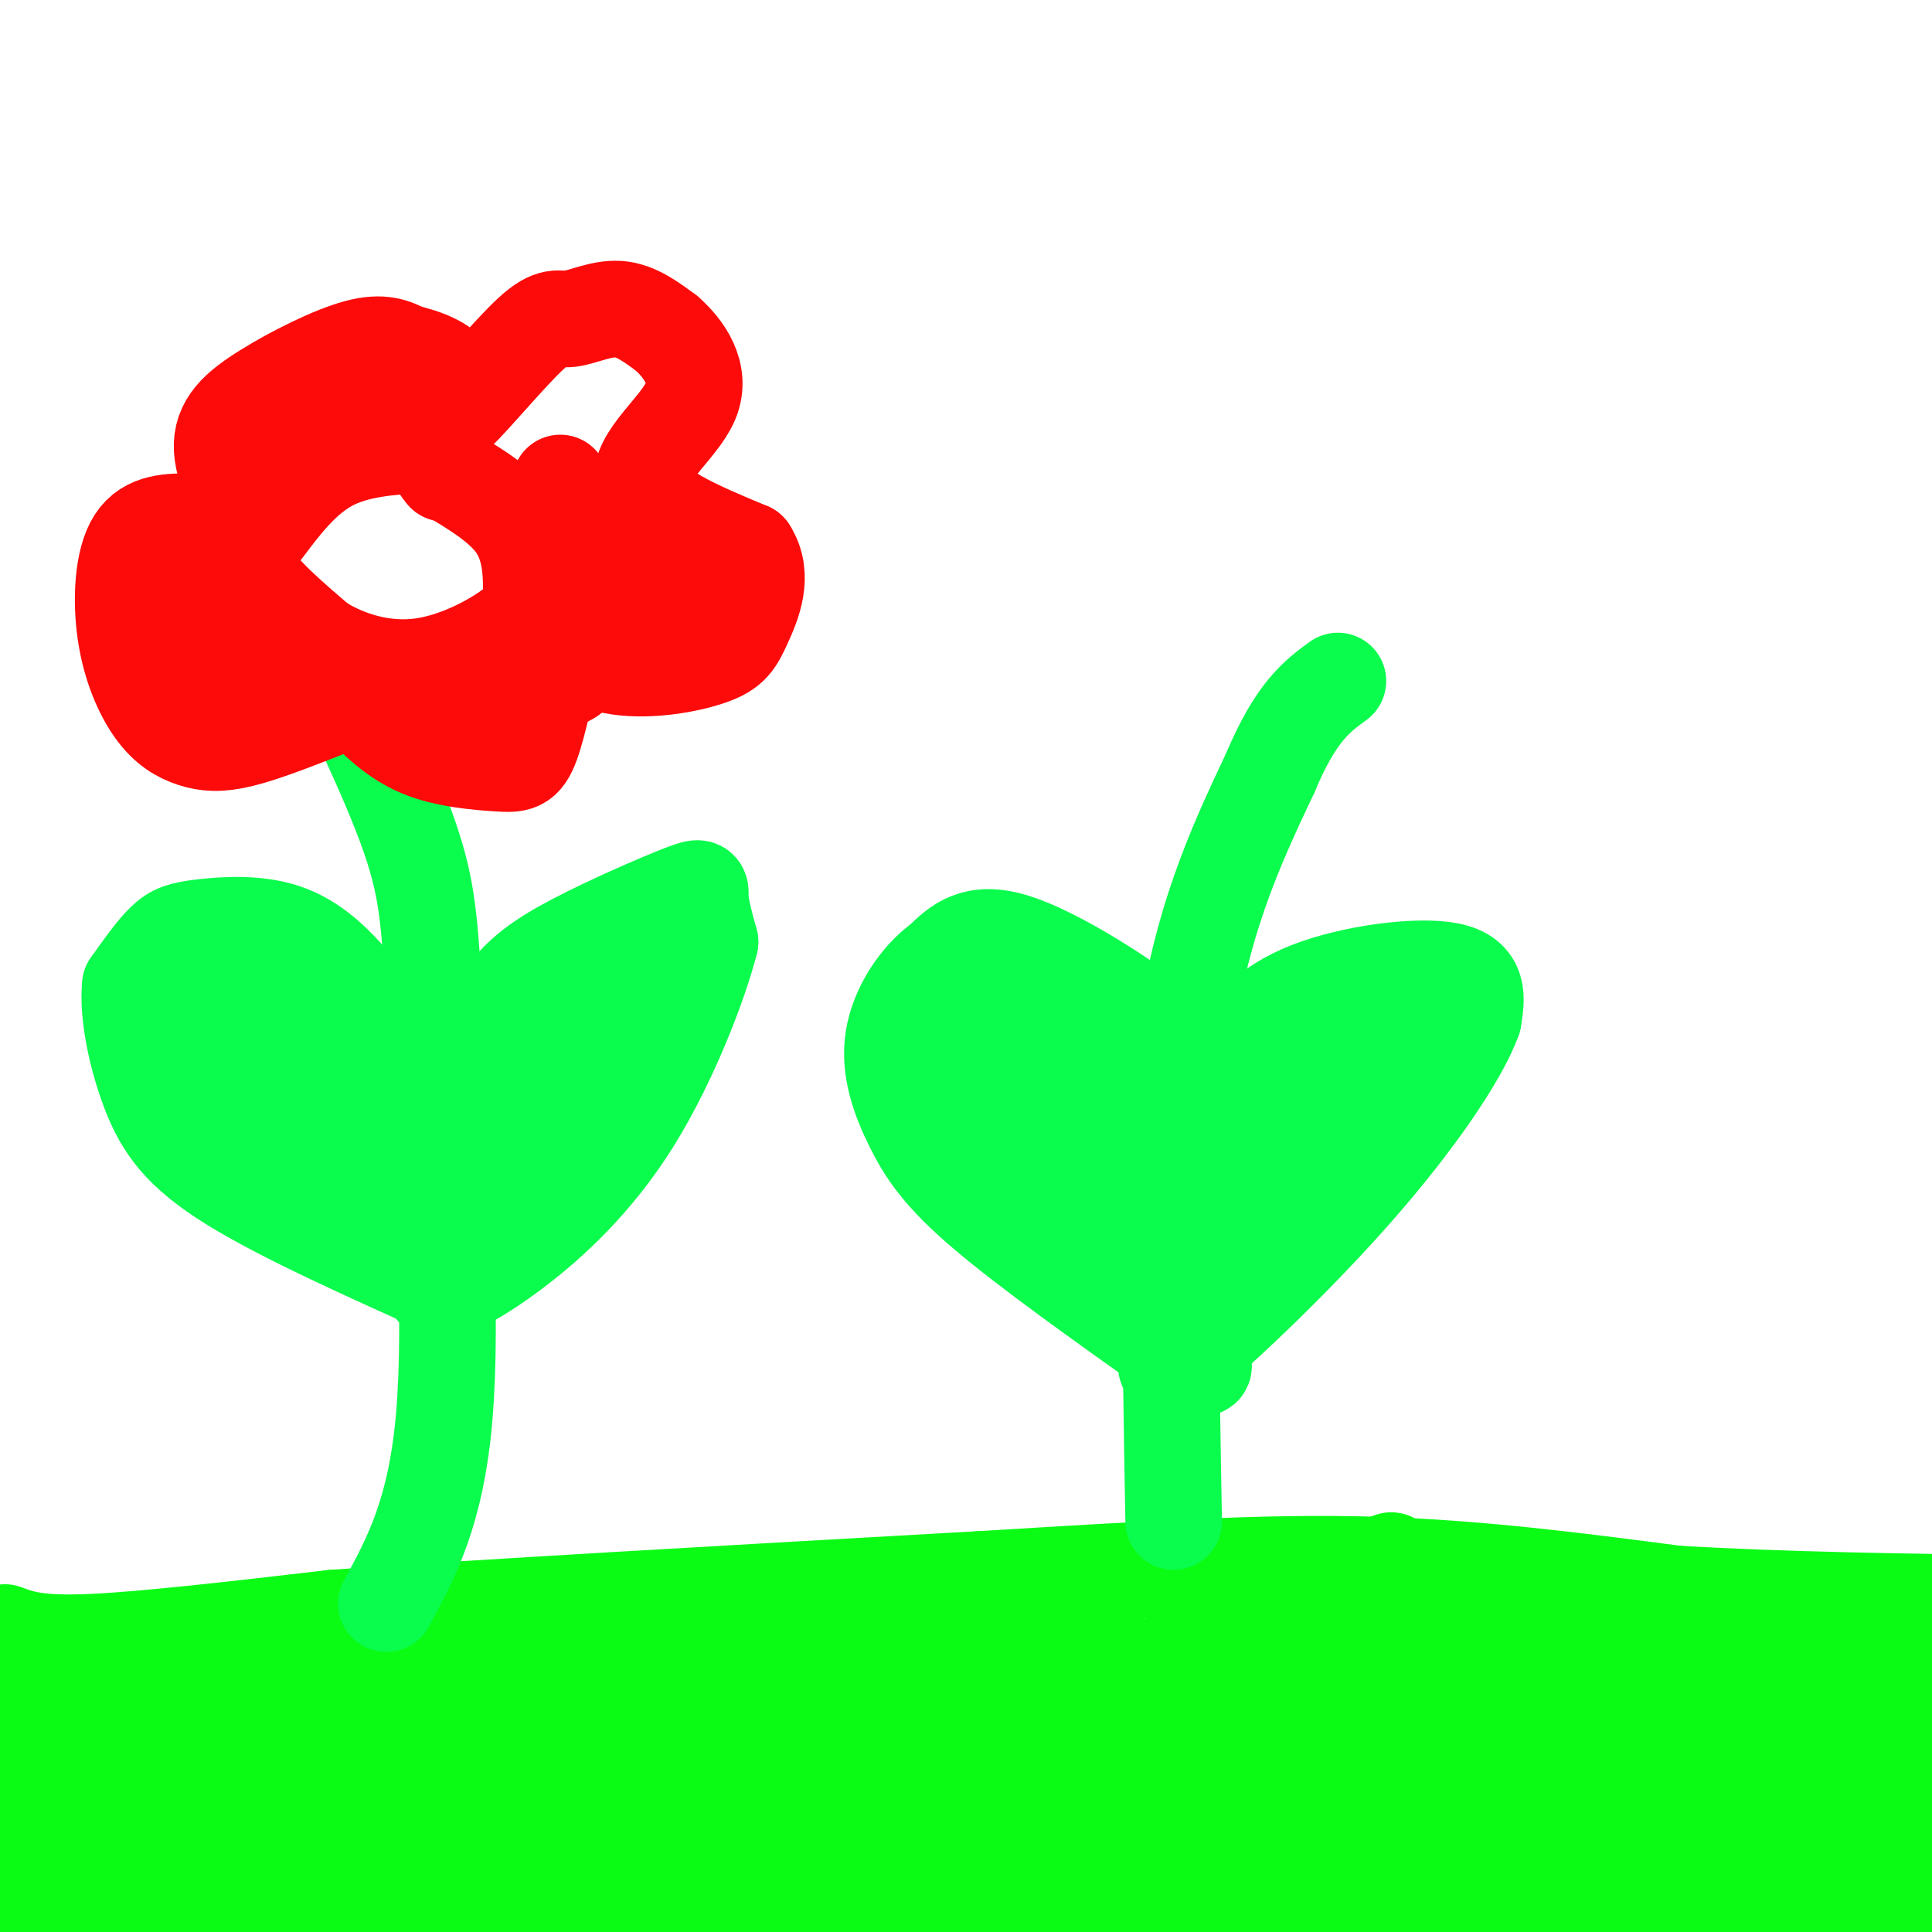 <svg viewBox='0 0 400 400' version='1.1' xmlns='http://www.w3.org/2000/svg' xmlns:xlink='http://www.w3.org/1999/xlink'><g fill='none' stroke='#0AFC15' stroke-width='6' stroke-linecap='round' stroke-linejoin='round'><path d='M12,392c12.679,1.911 25.357,3.821 36,3c10.643,-0.821 19.250,-4.375 15,-4c-4.250,0.375 -21.357,4.679 -32,6c-10.643,1.321 -14.821,-0.339 -19,-2'/><path d='M12,395c-4.883,-0.737 -7.590,-1.580 -9,-1c-1.410,0.580 -1.524,2.584 -6,4c-4.476,1.416 -13.313,2.246 9,3c22.313,0.754 75.777,1.434 97,1c21.223,-0.434 10.207,-1.981 -2,-3c-12.207,-1.019 -25.603,-1.509 -39,-2'/><path d='M62,397c-8.675,-0.787 -10.862,-1.755 -10,-1c0.862,0.755 4.773,3.234 10,5c5.227,1.766 11.771,2.818 24,3c12.229,0.182 30.144,-0.508 42,1c11.856,1.508 17.654,5.214 24,6c6.346,0.786 13.242,-1.347 14,-2c0.758,-0.653 -4.621,0.173 -10,1'/><path d='M156,410c-2.844,0.822 -4.956,2.378 -14,1c-9.044,-1.378 -25.022,-5.689 -41,-10'/></g>
<g fill='none' stroke='#0AFC15' stroke-width='20' stroke-linecap='round' stroke-linejoin='round'><path d='M69,397c10.467,-4.911 20.933,-9.822 43,-11c22.067,-1.178 55.733,1.378 56,3c0.267,1.622 -32.867,2.311 -66,3'/><path d='M102,392c18.517,0.994 97.809,1.978 128,3c30.191,1.022 11.282,2.083 -1,4c-12.282,1.917 -17.938,4.691 -30,5c-12.062,0.309 -30.531,-1.845 -49,-4'/><path d='M150,400c-21.800,-3.689 -51.800,-10.911 -77,-14c-25.200,-3.089 -45.600,-2.044 -66,-1'/><path d='M7,385c-12.833,0.643 -11.914,2.750 -12,4c-0.086,1.250 -1.177,1.644 0,3c1.177,1.356 4.622,3.673 14,5c9.378,1.327 24.689,1.663 40,2'/><path d='M49,399c10.262,1.298 15.917,3.542 33,2c17.083,-1.542 45.595,-6.869 62,-9c16.405,-2.131 20.702,-1.065 25,0'/><path d='M169,392c5.667,-1.289 7.333,-4.511 31,-5c23.667,-0.489 69.333,1.756 115,4'/><path d='M315,391c39.800,1.422 81.800,2.978 98,4c16.200,1.022 6.600,1.511 -3,2'/><path d='M410,397c-19.500,1.333 -66.750,3.667 -114,6'/><path d='M296,403c-46.000,0.667 -104.000,-0.667 -162,-2'/><path d='M134,401c-47.226,-0.833 -84.292,-1.917 -106,-3c-21.708,-1.083 -28.060,-2.167 -31,-4c-2.940,-1.833 -2.470,-4.417 -2,-7'/><path d='M-5,387c-0.333,-1.333 -0.167,-1.167 0,-1'/><path d='M1,338c3.333,1.250 6.667,2.500 18,2c11.333,-0.500 30.667,-2.750 50,-5'/><path d='M69,335c30.667,-2.167 82.333,-5.083 134,-8'/><path d='M203,327c36.044,-2.178 59.156,-3.622 81,-3c21.844,0.622 42.422,3.311 63,6'/><path d='M347,330c22.500,1.333 47.250,1.667 72,2'/><path d='M11,350c-0.688,12.970 -1.377,25.940 -3,23c-1.623,-2.940 -4.181,-21.789 -6,-29c-1.819,-7.211 -2.899,-2.783 -3,11c-0.101,13.783 0.777,36.921 2,37c1.223,0.079 2.791,-22.902 5,-36c2.209,-13.098 5.060,-16.314 7,-13c1.940,3.314 2.970,13.157 4,23'/><path d='M17,366c1.012,10.928 1.541,26.749 4,19c2.459,-7.749 6.848,-39.069 9,-42c2.152,-2.931 2.065,22.527 2,38c-0.065,15.473 -0.110,20.962 4,8c4.110,-12.962 12.376,-44.374 14,-49c1.624,-4.626 -3.393,17.536 -5,29c-1.607,11.464 0.197,12.232 2,13'/><path d='M47,382c3.573,-11.357 11.505,-46.248 15,-45c3.495,1.248 2.552,38.636 5,41c2.448,2.364 8.286,-30.298 10,-36c1.714,-5.702 -0.695,15.554 -1,25c-0.305,9.446 1.495,7.082 2,8c0.505,0.918 -0.284,5.120 3,0c3.284,-5.120 10.642,-19.560 18,-34'/><path d='M99,341c2.048,6.851 -1.831,40.980 1,41c2.831,0.020 12.372,-34.069 16,-38c3.628,-3.931 1.344,22.297 1,34c-0.344,11.703 1.254,8.882 6,-4c4.746,-12.882 12.642,-35.823 16,-41c3.358,-5.177 2.179,7.412 1,20'/><path d='M140,353c1.085,10.235 3.297,25.821 5,33c1.703,7.179 2.898,5.951 8,-9c5.102,-14.951 14.110,-43.626 16,-39c1.890,4.626 -3.337,42.553 -1,45c2.337,2.447 12.239,-30.587 17,-38c4.761,-7.413 4.380,10.793 4,29'/><path d='M189,374c1.331,4.393 2.660,0.875 3,2c0.340,1.125 -0.307,6.895 3,-4c3.307,-10.895 10.569,-38.453 13,-39c2.431,-0.547 0.030,25.917 -1,39c-1.030,13.083 -0.688,12.785 4,0c4.688,-12.785 13.724,-38.058 16,-35c2.276,3.058 -2.207,34.445 -2,44c0.207,9.555 5.103,-2.723 10,-15'/><path d='M235,366c3.992,-9.205 8.972,-24.718 11,-26c2.028,-1.282 1.104,11.666 0,22c-1.104,10.334 -2.388,18.055 4,7c6.388,-11.055 20.449,-40.885 26,-41c5.551,-0.115 2.591,29.485 2,41c-0.591,11.515 1.187,4.946 3,2c1.813,-2.946 3.661,-2.270 6,-5c2.339,-2.730 5.170,-8.865 8,-15'/><path d='M295,351c4.162,-8.981 10.568,-23.932 10,-14c-0.568,9.932 -8.111,44.747 -4,42c4.111,-2.747 19.875,-43.056 24,-44c4.125,-0.944 -3.389,37.477 -6,53c-2.611,15.523 -0.317,8.150 4,-2c4.317,-10.150 10.659,-23.075 17,-36'/><path d='M340,350c4.745,-12.464 8.109,-25.623 7,-12c-1.109,13.623 -6.691,54.028 -2,52c4.691,-2.028 19.655,-46.488 23,-51c3.345,-4.512 -4.928,30.925 -7,44c-2.072,13.075 2.058,3.790 4,0c1.942,-3.790 1.698,-2.083 5,-9c3.302,-6.917 10.151,-22.459 17,-38'/><path d='M387,336c-0.119,7.122 -8.915,43.927 -8,44c0.915,0.073 11.542,-36.587 14,-40c2.458,-3.413 -3.253,26.419 -5,38c-1.747,11.581 0.471,4.910 2,4c1.529,-0.910 2.369,3.942 5,-4c2.631,-7.942 7.055,-28.677 8,-37c0.945,-8.323 -1.587,-4.235 -4,3c-2.413,7.235 -4.706,17.618 -7,28'/><path d='M392,372c-1.658,8.332 -2.304,15.162 -1,14c1.304,-1.162 4.557,-10.316 5,-16c0.443,-5.684 -1.923,-7.898 -2,-12c-0.077,-4.102 2.137,-10.094 -10,-10c-12.137,0.094 -38.624,6.273 -50,9c-11.376,2.727 -7.640,2.004 -10,-3c-2.360,-5.004 -10.817,-14.287 -15,-18c-4.183,-3.713 -4.091,-1.857 -4,0'/><path d='M305,336c-9.594,12.247 -31.578,42.863 -36,44c-4.422,1.137 8.719,-27.205 15,-43c6.281,-15.795 5.702,-19.045 -2,-5c-7.702,14.045 -22.528,45.383 -26,51c-3.472,5.617 4.412,-14.488 8,-27c3.588,-12.512 2.882,-17.432 2,-20c-0.882,-2.568 -1.941,-2.784 -3,-3'/><path d='M263,333c-3.331,3.349 -10.157,13.221 -15,23c-4.843,9.779 -7.702,19.466 -7,23c0.702,3.534 4.964,0.915 10,-7c5.036,-7.915 10.845,-21.128 13,-29c2.155,-7.872 0.657,-10.405 -2,-11c-2.657,-0.595 -6.471,0.748 -10,3c-3.529,2.252 -6.772,5.412 -10,10c-3.228,4.588 -6.439,10.605 -8,16c-1.561,5.395 -1.470,10.168 0,13c1.470,2.832 4.319,3.724 8,4c3.681,0.276 8.195,-0.064 14,-5c5.805,-4.936 12.903,-14.468 20,-24'/><path d='M276,349c-1.207,-0.235 -14.224,11.177 -21,18c-6.776,6.823 -7.311,9.056 -4,9c3.311,-0.056 10.466,-2.401 17,-11c6.534,-8.599 12.445,-23.452 13,-21c0.555,2.452 -4.245,22.210 -4,30c0.245,7.790 5.535,3.612 8,2c2.465,-1.612 2.104,-0.659 4,-4c1.896,-3.341 6.049,-10.976 8,-18c1.951,-7.024 1.700,-13.435 0,-18c-1.700,-4.565 -4.850,-7.282 -8,-10'/><path d='M289,326c-1.988,-0.911 -2.957,1.812 -4,7c-1.043,5.188 -2.160,12.842 -1,21c1.160,8.158 4.597,16.820 7,22c2.403,5.180 3.772,6.876 6,7c2.228,0.124 5.315,-1.326 5,-4c-0.315,-2.674 -4.033,-6.572 -3,-11c1.033,-4.428 6.817,-9.384 -15,-12c-21.817,-2.616 -71.233,-2.890 -95,-4c-23.767,-1.110 -21.883,-3.055 -20,-5'/><path d='M169,347c-7.489,-4.289 -16.212,-12.511 -21,-15c-4.788,-2.489 -5.641,0.757 -7,3c-1.359,2.243 -3.223,3.484 -3,7c0.223,3.516 2.532,9.307 10,9c7.468,-0.307 20.095,-6.711 25,-10c4.905,-3.289 2.090,-3.462 -3,-2c-5.090,1.462 -12.454,4.561 -11,7c1.454,2.439 11.727,4.220 22,6'/><path d='M181,352c12.619,3.250 33.167,8.375 55,8c21.833,-0.375 44.952,-6.250 56,-7c11.048,-0.750 10.024,3.625 9,8'/></g>
<g fill='none' stroke='#0AFC4D' stroke-width='20' stroke-linecap='round' stroke-linejoin='round'><path d='M80,332c5.167,-9.500 10.333,-19.000 12,-39c1.667,-20.000 -0.167,-50.500 -2,-81'/><path d='M90,212c-0.711,-19.178 -1.489,-26.622 -4,-35c-2.511,-8.378 -6.756,-17.689 -11,-27'/><path d='M95,226c2.743,-6.968 5.486,-13.936 9,-19c3.514,-5.064 7.797,-8.223 15,-12c7.203,-3.777 17.324,-8.171 22,-10c4.676,-1.829 3.907,-1.094 4,1c0.093,2.094 1.046,5.547 2,9'/><path d='M147,195c-2.070,8.301 -8.246,24.555 -16,37c-7.754,12.445 -17.088,21.081 -25,27c-7.912,5.919 -14.404,9.120 -16,8c-1.596,-1.120 1.702,-6.560 5,-12'/><path d='M95,255c8.167,-12.667 26.083,-38.333 31,-48c4.917,-9.667 -3.167,-3.333 -9,5c-5.833,8.333 -9.417,18.667 -13,29'/><path d='M104,241c4.690,-4.881 22.917,-31.583 29,-42c6.083,-10.417 0.024,-4.548 -3,-1c-3.024,3.548 -3.012,4.774 -3,6'/><path d='M87,224c-4.258,-6.711 -8.517,-13.423 -13,-19c-4.483,-5.577 -9.191,-10.021 -15,-12c-5.809,-1.979 -12.718,-1.494 -17,-1c-4.282,0.494 -5.938,0.998 -8,3c-2.062,2.002 -4.531,5.501 -7,9'/><path d='M27,204c-0.655,5.500 1.208,14.750 4,22c2.792,7.250 6.512,12.500 17,19c10.488,6.500 27.744,14.250 45,22'/><path d='M93,267c6.244,0.889 -0.644,-7.889 -7,-16c-6.356,-8.111 -12.178,-15.556 -18,-23'/><path d='M68,228c-4.356,-6.867 -6.244,-12.533 -10,-16c-3.756,-3.467 -9.378,-4.733 -15,-6'/><path d='M43,206c-3.048,0.214 -3.167,3.750 -4,6c-0.833,2.250 -2.381,3.214 2,7c4.381,3.786 14.690,10.393 25,17'/><path d='M66,236c5.147,3.230 5.514,2.804 6,1c0.486,-1.804 1.093,-4.986 3,-5c1.907,-0.014 5.116,3.139 3,3c-2.116,-0.139 -9.558,-3.569 -17,-7'/><path d='M61,228c-4.167,-1.333 -6.083,-1.167 -8,-1'/><path d='M243,315c-0.667,-36.083 -1.333,-72.167 2,-98c3.333,-25.833 10.667,-41.417 18,-57'/><path d='M263,160c5.333,-12.667 9.667,-15.833 14,-19'/><path d='M249,235c1.560,-5.357 3.119,-10.714 6,-16c2.881,-5.286 7.083,-10.500 16,-14c8.917,-3.500 22.548,-5.286 29,-4c6.452,1.286 5.726,5.643 5,10'/><path d='M305,211c-2.679,7.476 -11.875,21.167 -25,36c-13.125,14.833 -30.179,30.810 -36,35c-5.821,4.190 -0.411,-3.405 5,-11'/><path d='M249,271c6.511,-11.622 20.289,-35.178 28,-47c7.711,-11.822 9.356,-11.911 11,-12'/><path d='M288,212c-1.489,-1.378 -10.711,1.178 -17,5c-6.289,3.822 -9.644,8.911 -13,14'/><path d='M258,231c-4.012,7.202 -7.542,18.208 -10,22c-2.458,3.792 -3.845,0.369 -4,-4c-0.155,-4.369 0.923,-9.685 2,-15'/><path d='M246,234c0.108,-4.927 -0.620,-9.743 -1,-13c-0.380,-3.257 -0.410,-4.954 -7,-10c-6.590,-5.046 -19.740,-13.442 -28,-16c-8.260,-2.558 -11.630,0.721 -15,4'/><path d='M195,199c-4.713,3.346 -8.995,9.711 -10,16c-1.005,6.289 1.268,12.501 4,18c2.732,5.499 5.923,10.285 15,18c9.077,7.715 24.038,18.357 39,29'/><path d='M243,280c8.000,5.417 8.500,4.458 0,-7c-8.500,-11.458 -26.000,-33.417 -34,-45c-8.000,-11.583 -6.500,-12.792 -5,-14'/><path d='M204,214c-1.214,-4.381 -1.750,-8.333 3,0c4.750,8.333 14.786,28.952 20,38c5.214,9.048 5.607,6.524 6,4'/><path d='M233,256c2.335,-0.729 5.173,-4.550 6,-9c0.827,-4.450 -0.359,-9.529 -2,-15c-1.641,-5.471 -3.739,-11.332 -7,-14c-3.261,-2.668 -7.686,-2.141 -10,-1c-2.314,1.141 -2.518,2.898 0,7c2.518,4.102 7.759,10.551 13,17'/><path d='M233,241c1.222,0.111 -2.222,-8.111 -6,-13c-3.778,-4.889 -7.889,-6.444 -12,-8'/></g>
<g fill='none' stroke='#FD0A0A' stroke-width='20' stroke-linecap='round' stroke-linejoin='round'><path d='M67,147c-6.247,2.445 -12.495,4.890 -17,6c-4.505,1.110 -7.268,0.886 -10,0c-2.732,-0.886 -5.433,-2.433 -8,-6c-2.567,-3.567 -4.999,-9.153 -6,-16c-1.001,-6.847 -0.572,-14.956 2,-19c2.572,-4.044 7.286,-4.022 12,-4'/><path d='M40,108c4.438,0.136 9.532,2.476 10,0c0.468,-2.476 -3.689,-9.767 -4,-15c-0.311,-5.233 3.224,-8.409 9,-12c5.776,-3.591 13.793,-7.597 19,-9c5.207,-1.403 7.603,-0.201 10,1'/><path d='M84,73c3.970,0.899 8.893,2.647 10,6c1.107,3.353 -1.604,8.313 1,6c2.604,-2.313 10.523,-11.898 15,-16c4.477,-4.102 5.513,-2.720 8,-3c2.487,-0.280 6.425,-2.223 10,-2c3.575,0.223 6.788,2.611 10,5'/><path d='M138,69c3.536,3.095 7.375,8.333 5,14c-2.375,5.667 -10.964,11.762 -10,17c0.964,5.238 11.482,9.619 22,14'/><path d='M155,114c3.353,5.196 0.735,11.185 -1,15c-1.735,3.815 -2.589,5.456 -7,7c-4.411,1.544 -12.380,2.993 -19,2c-6.620,-0.993 -11.891,-4.426 -14,-5c-2.109,-0.574 -1.054,1.713 0,4'/><path d='M114,137c-0.695,4.211 -2.434,12.737 -4,17c-1.566,4.263 -2.960,4.263 -7,4c-4.040,-0.263 -10.726,-0.789 -16,-3c-5.274,-2.211 -9.137,-6.105 -13,-10'/><path d='M88,92c-7.155,0.435 -14.310,0.869 -20,4c-5.690,3.131 -9.917,8.958 -13,13c-3.083,4.042 -5.024,6.298 -3,10c2.024,3.702 8.012,8.851 14,14'/><path d='M66,133c5.835,3.700 13.423,5.950 21,5c7.577,-0.950 15.144,-5.100 19,-8c3.856,-2.900 4.000,-4.550 4,-8c0.000,-3.450 -0.143,-8.700 -3,-13c-2.857,-4.300 -8.429,-7.650 -14,-11'/><path d='M93,98c-2.500,-1.833 -1.750,-0.917 -1,0'/><path d='M74,80c4.622,-1.111 9.244,-2.222 5,0c-4.244,2.222 -17.356,7.778 -23,11c-5.644,3.222 -3.822,4.111 -2,5'/><path d='M54,96c-0.346,3.675 -0.211,10.362 -2,16c-1.789,5.638 -5.501,10.226 -7,13c-1.499,2.774 -0.783,3.733 -2,2c-1.217,-1.733 -4.366,-6.159 -6,-8c-1.634,-1.841 -1.753,-1.097 -1,3c0.753,4.097 2.376,11.549 4,19'/><path d='M40,141c1.475,3.573 3.163,3.007 6,1c2.837,-2.007 6.822,-5.454 5,-8c-1.822,-2.546 -9.450,-4.191 -13,-4c-3.550,0.191 -3.020,2.220 -1,5c2.020,2.780 5.531,6.312 9,6c3.469,-0.312 6.895,-4.469 6,-8c-0.895,-3.531 -6.113,-6.438 -9,-7c-2.887,-0.562 -3.444,1.219 -4,3'/><path d='M39,129c-0.267,2.378 1.067,6.822 3,9c1.933,2.178 4.467,2.089 7,2'/><path d='M92,146c6.178,0.933 12.356,1.867 13,3c0.644,1.133 -4.244,2.467 -3,1c1.244,-1.467 8.622,-5.733 16,-10'/><path d='M118,140c6.204,-4.482 13.715,-10.686 17,-15c3.285,-4.314 2.346,-6.738 2,-6c-0.346,0.738 -0.099,4.640 1,6c1.099,1.360 3.049,0.180 5,-1'/><path d='M143,124c-2.516,-1.862 -11.307,-6.018 -16,-7c-4.693,-0.982 -5.289,1.211 -5,3c0.289,1.789 1.462,3.174 3,3c1.538,-0.174 3.439,-1.907 2,-6c-1.439,-4.093 -6.220,-10.547 -11,-17'/></g>
</svg>